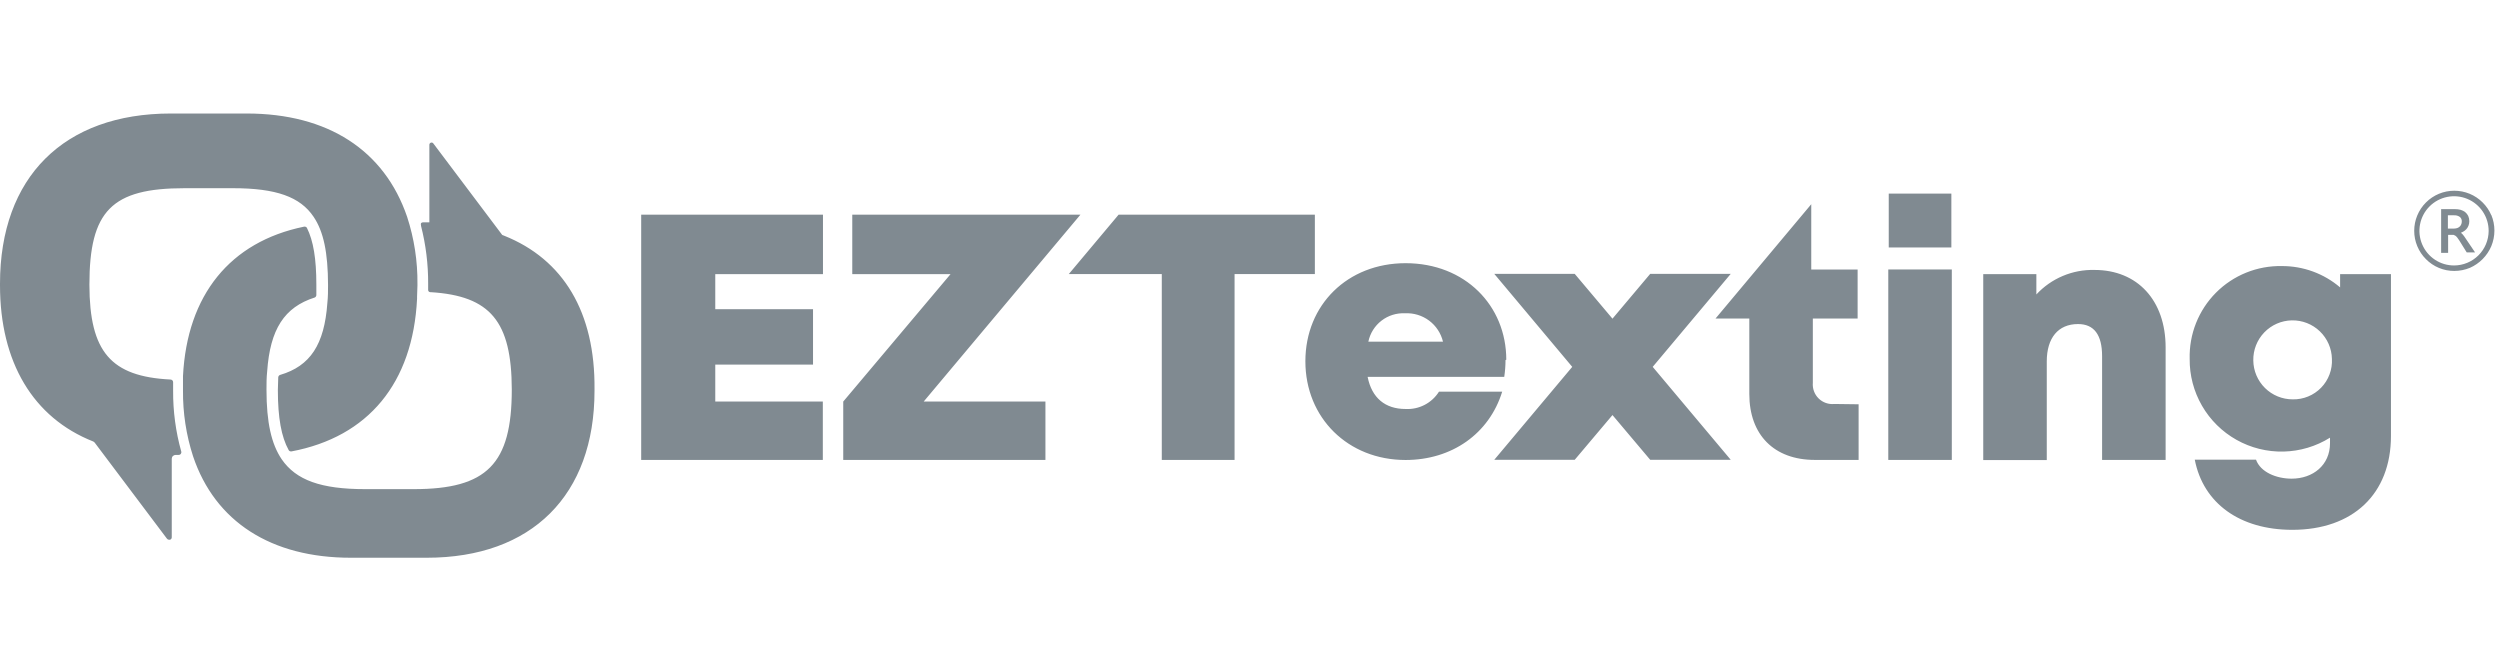 <svg width="185" height="48" viewBox="0 0 185 48" fill="none" xmlns="http://www.w3.org/2000/svg">
<g clip-path="url(#clip0_9424_632)">
<path d="M60.889 29.715V34.034H47.448V15.887H60.9V20.285H52.93V22.879H60.164V26.98H52.93V29.715H60.889ZM77.362 29.715V34.034H62.4V29.715L70.341 20.285H63.068V15.887H79.951L68.353 29.715H77.362ZM97.3 20.279H91.358V34.034H85.972V20.279H79.092L82.776 15.887H97.3V20.279ZM111.409 26.642C111.407 27.06 111.376 27.477 111.314 27.889H101.204C101.513 29.451 102.507 30.265 104.012 30.265C104.501 30.291 104.988 30.186 105.422 29.961C105.857 29.736 106.223 29.399 106.484 28.985H111.162C110.202 32.096 107.438 34.039 104.012 34.039C99.755 34.039 96.598 30.928 96.598 26.738C96.598 22.548 99.727 19.476 104.012 19.476C108.416 19.476 111.465 22.615 111.465 26.62L111.409 26.642ZM101.26 25.283H106.781C106.631 24.661 106.269 24.11 105.756 23.726C105.243 23.343 104.612 23.151 103.973 23.183C103.346 23.152 102.729 23.345 102.232 23.728C101.735 24.111 101.39 24.658 101.26 25.272V25.283ZM122.3 27.148L128.073 20.268H122.114L119.323 23.581L116.531 20.268H110.578L116.346 27.148L110.578 34.023H116.531L119.323 30.714L122.114 34.023H128.073L122.3 27.148ZM137.537 29.917V34.034H134.302C131.286 34.034 129.449 32.186 129.449 29.153V23.57H126.95L134.033 15.112V19.948H137.464V23.57H134.15V28.327C134.132 28.539 134.161 28.753 134.234 28.952C134.307 29.152 134.424 29.333 134.575 29.482C134.726 29.632 134.908 29.746 135.109 29.817C135.309 29.889 135.523 29.915 135.734 29.894L137.537 29.917ZM139.733 19.942H144.434V34.034H139.733V19.942ZM139.767 14.325H144.401V18.313H139.767V14.325ZM160.256 25.71V34.034H155.555V26.356C155.555 24.767 154.954 23.98 153.775 23.98C152.303 23.98 151.461 25.008 151.461 26.744V34.045H146.76V20.285H150.691V21.79C151.238 21.199 151.905 20.732 152.647 20.42C153.389 20.107 154.189 19.956 154.993 19.976C158.172 19.976 160.256 22.228 160.256 25.71ZM176.931 20.285V32.259C176.931 36.55 174.123 39.207 169.63 39.207C165.755 39.207 163.042 37.252 162.413 34.017H166.945C167.271 34.932 168.439 35.421 169.579 35.421C171.158 35.421 172.421 34.421 172.421 32.798V32.388C171.388 33.033 170.2 33.388 168.982 33.416C167.765 33.444 166.562 33.144 165.5 32.547C164.438 31.951 163.556 31.079 162.947 30.024C162.337 28.97 162.023 27.771 162.036 26.553C162.013 25.648 162.173 24.748 162.507 23.907C162.841 23.067 163.342 22.302 163.98 21.661C164.618 21.019 165.379 20.514 166.218 20.175C167.057 19.836 167.956 19.671 168.861 19.689C170.439 19.683 171.968 20.243 173.168 21.267V20.285H176.931ZM172.562 26.558C172.547 25.787 172.225 25.053 171.669 24.518C171.113 23.983 170.367 23.692 169.595 23.707C168.824 23.722 168.09 24.043 167.555 24.6C167.021 25.156 166.729 25.902 166.744 26.673C166.752 27.44 167.063 28.173 167.609 28.712C168.154 29.251 168.891 29.553 169.658 29.552C170.05 29.561 170.439 29.489 170.801 29.34C171.163 29.192 171.491 28.97 171.764 28.689C172.037 28.408 172.248 28.074 172.385 27.707C172.523 27.34 172.583 26.949 172.562 26.558ZM30.127 16.044C28.442 11.113 24.252 8.4 18.254 8.4H12.637C4.723 8.4 0 13.107 0 20.998V21.105C0 26.805 2.449 30.911 6.897 32.669C6.943 32.691 6.984 32.724 7.015 32.764L12.356 39.864C12.375 39.888 12.398 39.908 12.426 39.922C12.453 39.935 12.483 39.942 12.514 39.942H12.575C12.615 39.931 12.65 39.907 12.675 39.873C12.699 39.839 12.712 39.799 12.71 39.757V33.944C12.712 33.869 12.742 33.797 12.796 33.745C12.85 33.693 12.922 33.663 12.997 33.663H13.221C13.252 33.663 13.283 33.657 13.31 33.643C13.338 33.63 13.362 33.61 13.381 33.585C13.399 33.56 13.412 33.532 13.417 33.502C13.423 33.471 13.421 33.44 13.412 33.41C13.004 31.948 12.802 30.436 12.811 28.917V28.288C12.813 28.237 12.794 28.187 12.76 28.149C12.725 28.112 12.677 28.089 12.626 28.086C8.2 27.867 6.627 26.036 6.616 21.076C6.616 15.595 8.268 13.927 13.654 13.927H17.237C20.422 13.927 22.213 14.561 23.207 16.044C23.943 17.134 24.269 18.684 24.275 21.099C24.275 21.526 24.275 21.947 24.224 22.424C24.005 25.497 22.96 27.086 20.731 27.743C20.691 27.755 20.657 27.779 20.632 27.811C20.607 27.843 20.592 27.882 20.59 27.923C20.59 28.243 20.562 28.552 20.562 28.867C20.562 30.917 20.82 32.326 21.36 33.304C21.38 33.34 21.41 33.369 21.448 33.387C21.485 33.405 21.527 33.411 21.567 33.405C27.251 32.332 30.554 28.35 30.863 22.11V21.947C30.863 21.677 30.891 21.385 30.891 21.133V21.026C30.909 19.335 30.651 17.652 30.127 16.044ZM37.294 17.437L37.164 17.386L32.065 10.613C32.045 10.585 32.017 10.565 31.984 10.555C31.952 10.545 31.917 10.546 31.885 10.557C31.853 10.567 31.825 10.588 31.805 10.615C31.785 10.642 31.773 10.675 31.773 10.708V16.454H31.29C31.263 16.454 31.238 16.46 31.214 16.472C31.191 16.484 31.171 16.501 31.155 16.521C31.145 16.544 31.14 16.567 31.14 16.592C31.14 16.616 31.145 16.64 31.155 16.662V16.712C31.512 18.113 31.69 19.553 31.683 20.998V21.453C31.681 21.495 31.696 21.536 31.724 21.568C31.753 21.599 31.792 21.618 31.834 21.621H31.879C36.288 21.896 37.861 23.784 37.872 28.827C37.872 34.337 36.036 36.196 30.621 36.196H27.021C23.752 36.196 21.91 35.533 20.843 33.983C20.085 32.86 19.72 31.27 19.72 28.833C19.72 28.395 19.72 27.951 19.77 27.485C19.989 24.368 21.034 22.733 23.292 22.015C23.325 21.999 23.354 21.975 23.375 21.944C23.396 21.913 23.408 21.877 23.41 21.84V21.065C23.41 19.15 23.191 17.819 22.708 16.853C22.684 16.82 22.651 16.795 22.613 16.781C22.575 16.767 22.534 16.764 22.494 16.774C17.024 17.898 13.845 21.829 13.541 27.833V28.889C13.526 30.546 13.778 32.194 14.288 33.77C15.917 38.606 20.062 41.273 25.959 41.273H31.576C39.355 41.273 43.994 36.645 43.994 28.917V28.81C44.05 23.115 41.697 19.189 37.294 17.437ZM184.356 15.926C184.206 15.573 183.988 15.253 183.716 14.983C183.441 14.707 183.114 14.489 182.754 14.339C182.394 14.19 182.008 14.114 181.618 14.114C181.229 14.114 180.843 14.19 180.483 14.339C180.123 14.489 179.796 14.707 179.521 14.983C179.245 15.258 179.027 15.585 178.878 15.945C178.728 16.305 178.652 16.691 178.652 17.08C178.652 17.47 178.728 17.856 178.878 18.216C179.027 18.576 179.245 18.903 179.521 19.178C179.795 19.456 180.122 19.677 180.483 19.826C180.844 19.976 181.231 20.051 181.621 20.049C182.018 20.048 182.411 19.97 182.778 19.818C183.488 19.504 184.052 18.932 184.356 18.218C184.508 17.851 184.587 17.458 184.587 17.061C184.587 16.664 184.508 16.27 184.356 15.904V15.926ZM181.621 19.644C181.113 19.649 180.615 19.502 180.191 19.223C179.767 18.944 179.435 18.545 179.238 18.076C179.041 17.608 178.988 17.092 179.085 16.593C179.182 16.095 179.425 15.636 179.784 15.276C180.142 14.916 180.6 14.671 181.098 14.572C181.596 14.472 182.112 14.523 182.581 14.718C183.051 14.913 183.451 15.243 183.732 15.666C184.013 16.089 184.162 16.586 184.16 17.094C184.155 17.771 183.884 18.419 183.404 18.896C182.925 19.374 182.276 19.643 181.599 19.644H181.621Z" fill="#808A91"/>
<path d="M182.346 17.482C182.311 17.433 182.274 17.386 182.233 17.341C182.195 17.299 182.154 17.26 182.11 17.224C182.167 17.203 182.221 17.177 182.273 17.145C182.364 17.096 182.445 17.031 182.514 16.954C182.582 16.876 182.636 16.787 182.672 16.69C182.711 16.588 182.73 16.479 182.728 16.37C182.73 16.236 182.703 16.104 182.649 15.982C182.595 15.872 182.519 15.774 182.424 15.696C182.323 15.62 182.209 15.563 182.087 15.527C181.953 15.493 181.816 15.476 181.677 15.477H180.644V18.712H181.161V17.381H181.402C181.458 17.375 181.515 17.375 181.571 17.381C181.618 17.398 181.664 17.42 181.705 17.448C181.754 17.485 181.797 17.529 181.835 17.577C181.885 17.64 181.932 17.706 181.975 17.774L182.537 18.678H183.155L182.464 17.656L182.346 17.482ZM182.009 16.774C181.955 16.823 181.892 16.859 181.823 16.881C181.747 16.904 181.667 16.915 181.588 16.915H181.144V15.932H181.593C181.749 15.92 181.904 15.964 182.031 16.055C182.079 16.096 182.117 16.147 182.141 16.204C182.165 16.262 182.176 16.324 182.172 16.387C182.175 16.464 182.159 16.541 182.127 16.611C182.101 16.674 182.06 16.73 182.009 16.774Z" fill="#808A91"/>
</g>
<defs>
<clipPath id="clip0_9424_632">
<rect width="185" height="48" fill="white"/>
</clipPath>
</defs>
</svg>
